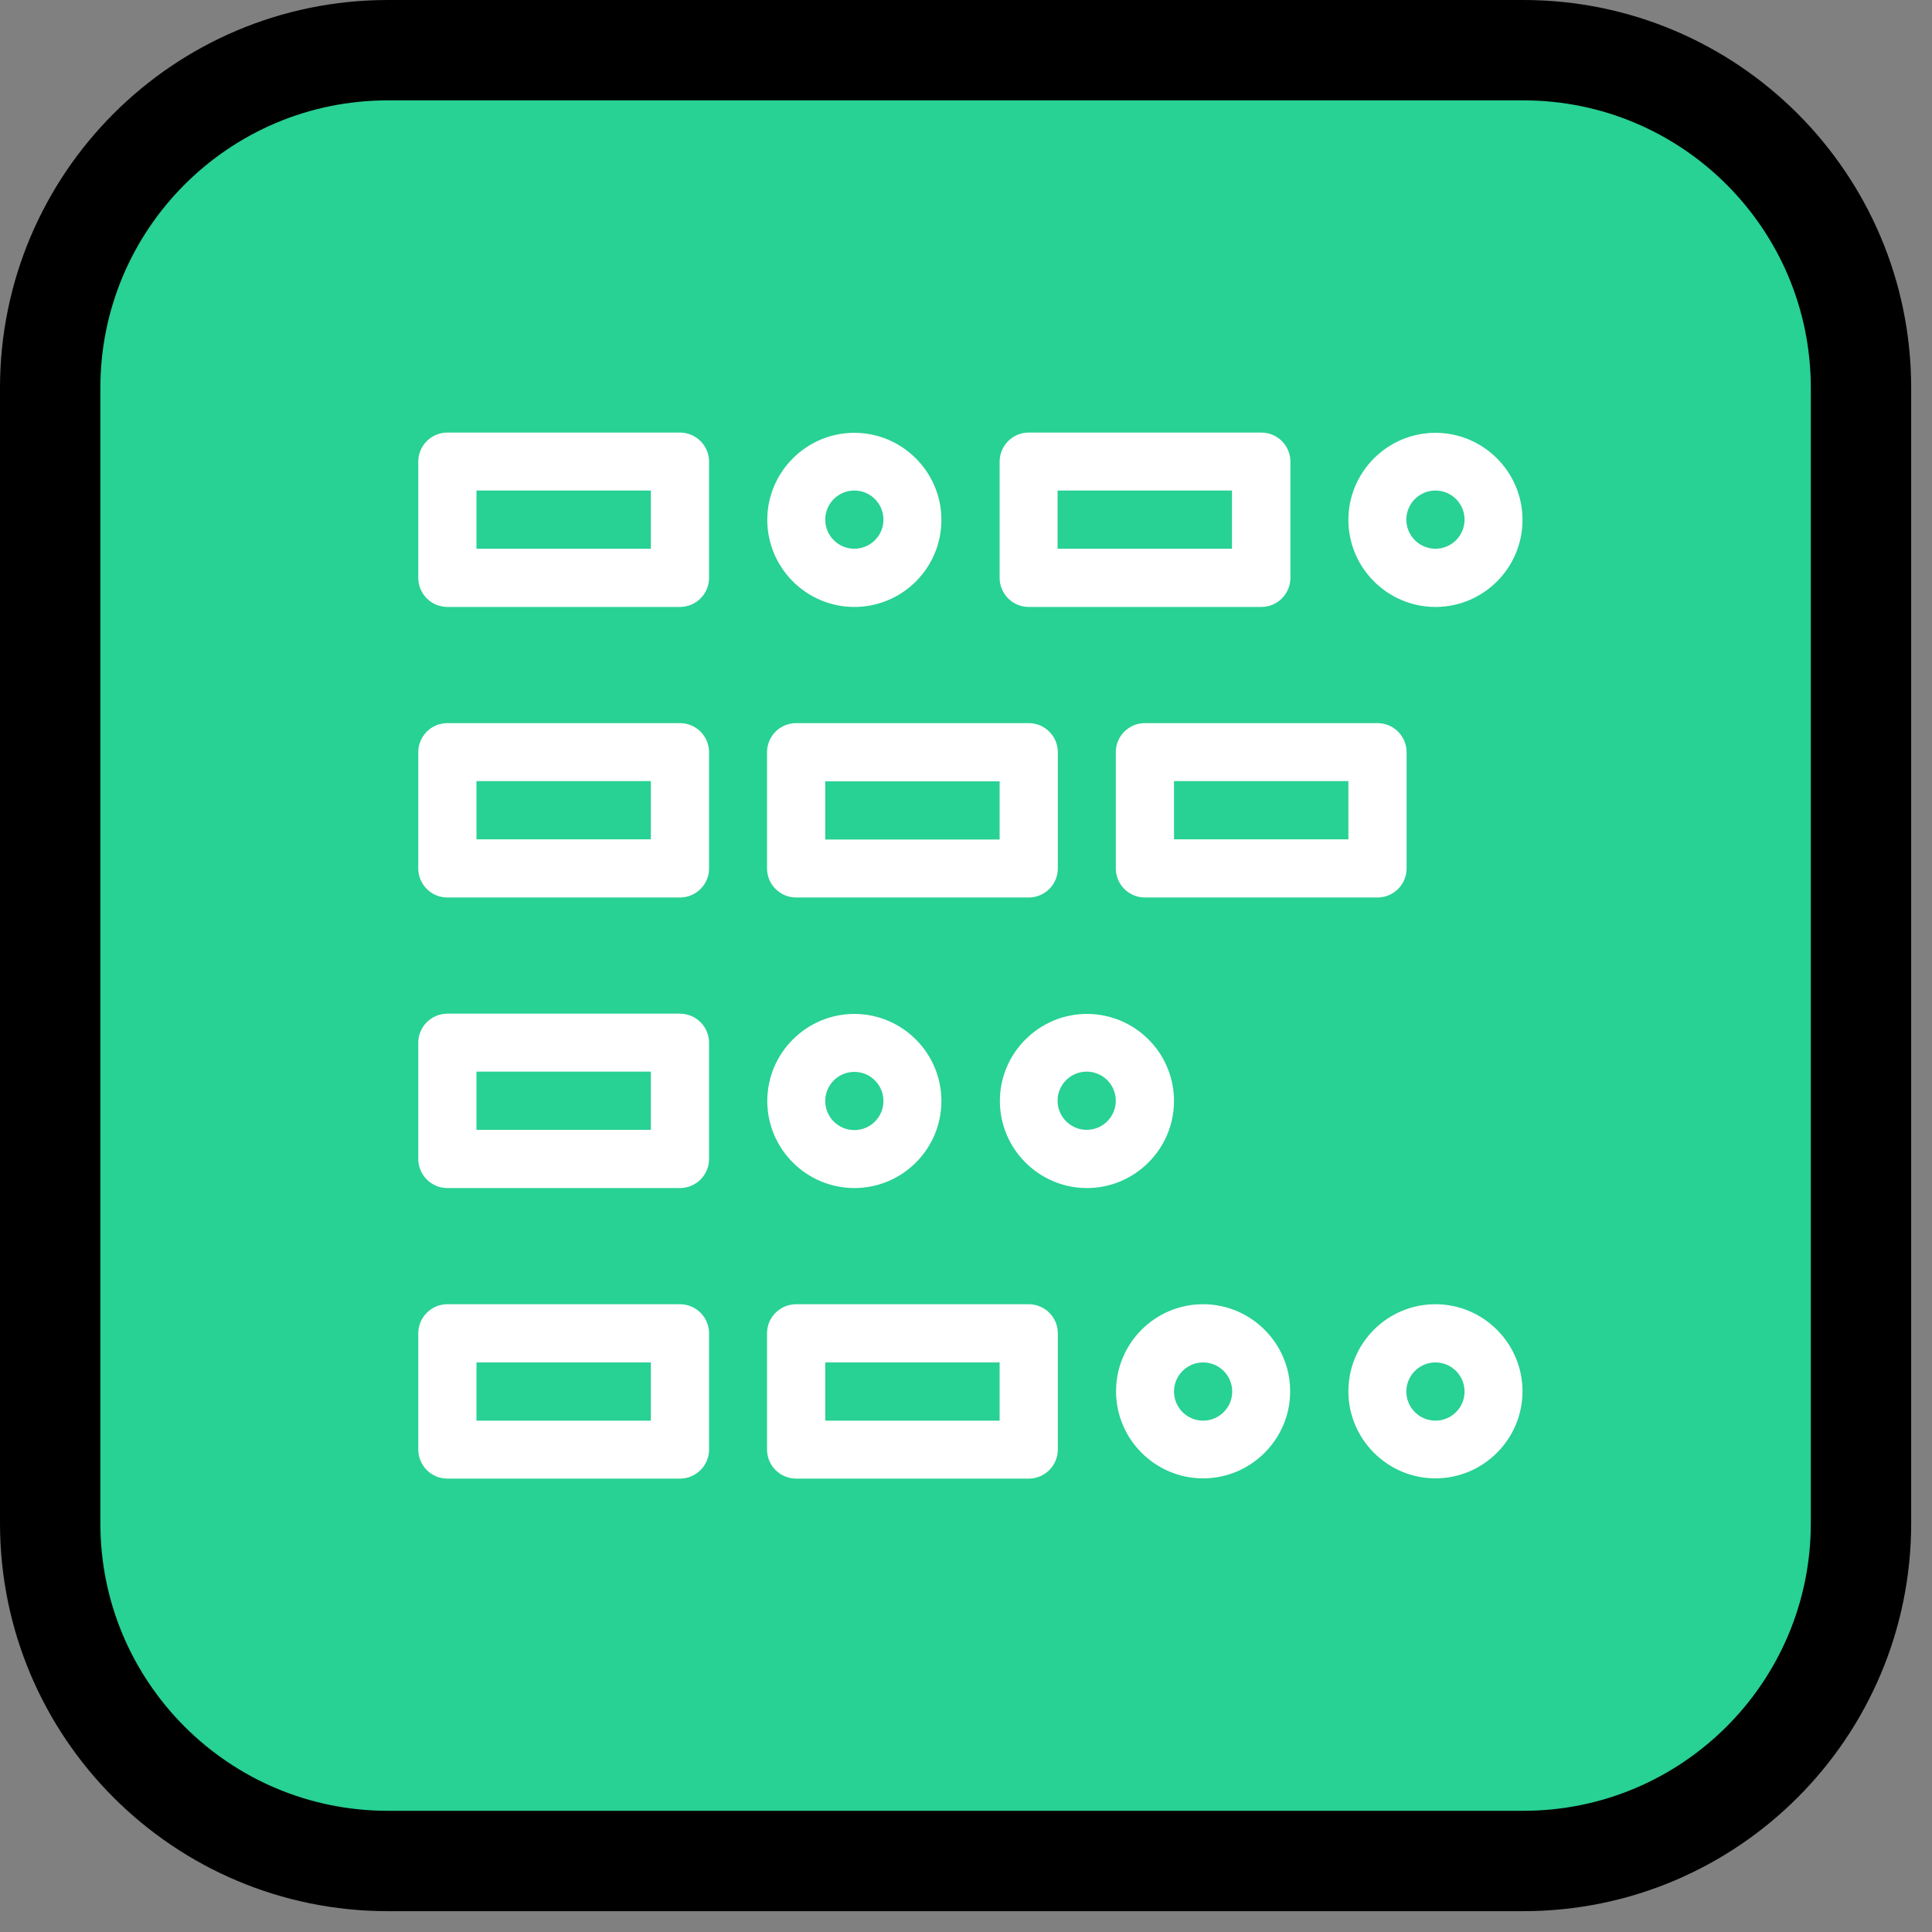 <svg width="77" height="77" viewBox="0 0 77 77" fill="none" xmlns="http://www.w3.org/2000/svg">
<rect x="0" y="0" width="77" height="77" fill="#808080" stroke="none"/>
<g clip-path="url(#clip0_599_1120)">
<path d="M60.71 2H15.46C8.026 2 2 8.026 2 15.46V60.71C2 68.144 8.026 74.17 15.46 74.17H60.71C68.144 74.17 74.17 68.144 74.17 60.71V15.46C74.17 8.026 68.144 2 60.71 2Z" fill="#28D194" stroke="black" stroke-width="4" stroke-miterlimit="10"/>
<path d="M27.1 17.24H17.83C17.19 17.24 16.67 17.76 16.67 18.4V23.03C16.67 23.67 17.19 24.19 17.83 24.19H27.1C27.74 24.19 28.26 23.67 28.26 23.03V18.4C28.26 17.76 27.74 17.24 27.1 17.24ZM25.94 21.87H18.99V19.55H25.94V21.87ZM41 24.19H50.27C50.91 24.19 51.43 23.67 51.43 23.03V18.4C51.43 17.76 50.91 17.24 50.27 17.24H41C40.36 17.24 39.84 17.76 39.84 18.4V23.03C39.84 23.67 40.36 24.19 41 24.19ZM42.15 19.55H49.1V21.87H42.15V19.55ZM27.1 28.82H17.83C17.19 28.82 16.67 29.34 16.67 29.98V34.61C16.67 35.25 17.19 35.77 17.83 35.77H27.1C27.74 35.77 28.26 35.25 28.26 34.61V29.98C28.26 29.34 27.74 28.82 27.1 28.82ZM25.94 33.45H18.99V31.13H25.94V33.45ZM31.73 35.77H41C41.64 35.77 42.16 35.25 42.16 34.61V29.98C42.16 29.34 41.64 28.82 41 28.82H31.73C31.09 28.82 30.57 29.34 30.57 29.98V34.61C30.57 35.25 31.09 35.77 31.73 35.77ZM32.89 31.14H39.84V33.46H32.89V31.14ZM45.63 28.82C44.99 28.82 44.47 29.34 44.47 29.98V34.61C44.47 35.25 44.99 35.77 45.63 35.77H54.9C55.54 35.77 56.06 35.25 56.06 34.61V29.98C56.06 29.34 55.54 28.82 54.9 28.82H45.63ZM53.74 33.45H46.79V31.13H53.74V33.45ZM27.1 40.4H17.83C17.19 40.4 16.67 40.92 16.67 41.56V46.19C16.67 46.83 17.19 47.35 17.83 47.35H27.1C27.74 47.35 28.26 46.83 28.26 46.19V41.56C28.26 40.92 27.74 40.4 27.1 40.4ZM25.94 45.03H18.99V42.71H25.94V45.03ZM27.1 51.98H17.83C17.19 51.98 16.67 52.5 16.67 53.14V57.77C16.67 58.41 17.19 58.93 17.83 58.93H27.1C27.74 58.93 28.26 58.41 28.26 57.77V53.14C28.26 52.5 27.74 51.98 27.1 51.98ZM25.94 56.62H18.99V54.3H25.94V56.62ZM41 51.98H31.73C31.09 51.98 30.57 52.5 30.57 53.14V57.77C30.57 58.41 31.09 58.93 31.73 58.93H41C41.64 58.93 42.16 58.41 42.16 57.77V53.14C42.16 52.5 41.64 51.98 41 51.98ZM39.84 56.62H32.89V54.3H39.84V56.62ZM34.05 24.19C35.97 24.19 37.52 22.63 37.52 20.72C37.52 18.81 35.96 17.25 34.05 17.25C32.14 17.25 30.58 18.81 30.58 20.72C30.58 22.63 32.14 24.19 34.05 24.19ZM34.05 19.55C34.69 19.55 35.21 20.07 35.21 20.71C35.21 21.35 34.69 21.87 34.05 21.87C33.41 21.87 32.89 21.35 32.89 20.71C32.89 20.07 33.41 19.55 34.05 19.55ZM57.21 24.19C59.13 24.19 60.68 22.63 60.68 20.72C60.68 18.81 59.12 17.25 57.21 17.25C55.3 17.25 53.74 18.81 53.74 20.72C53.74 22.63 55.3 24.19 57.21 24.19ZM57.21 19.55C57.85 19.55 58.37 20.07 58.37 20.71C58.37 21.35 57.85 21.87 57.21 21.87C56.57 21.87 56.05 21.35 56.05 20.71C56.05 20.07 56.57 19.55 57.21 19.55ZM34.05 47.35C35.97 47.35 37.52 45.79 37.52 43.88C37.52 41.97 35.96 40.41 34.05 40.41C32.14 40.41 30.58 41.97 30.58 43.88C30.58 45.79 32.14 47.35 34.05 47.35ZM34.05 42.72C34.69 42.72 35.21 43.24 35.21 43.88C35.21 44.52 34.69 45.04 34.05 45.04C33.41 45.04 32.89 44.52 32.89 43.88C32.89 43.24 33.41 42.72 34.05 42.72ZM46.79 43.88C46.79 41.96 45.23 40.41 43.32 40.41C41.41 40.41 39.85 41.97 39.85 43.88C39.85 45.79 41.41 47.35 43.32 47.35C45.23 47.35 46.79 45.79 46.79 43.88ZM43.31 45.03C42.67 45.03 42.15 44.51 42.15 43.87C42.15 43.23 42.67 42.71 43.31 42.71C43.95 42.71 44.47 43.23 44.47 43.87C44.47 44.51 43.95 45.03 43.31 45.03ZM47.95 51.98C46.03 51.98 44.48 53.54 44.48 55.45C44.48 57.36 46.04 58.92 47.95 58.92C49.86 58.92 51.42 57.36 51.42 55.45C51.42 53.54 49.86 51.98 47.95 51.98ZM47.95 56.62C47.31 56.62 46.79 56.1 46.79 55.46C46.79 54.82 47.31 54.3 47.95 54.3C48.59 54.3 49.11 54.82 49.11 55.46C49.11 56.1 48.59 56.62 47.95 56.62ZM57.21 51.98C55.29 51.98 53.74 53.54 53.74 55.45C53.74 57.36 55.3 58.92 57.21 58.92C59.12 58.92 60.68 57.36 60.68 55.45C60.68 53.54 59.12 51.98 57.21 51.98ZM57.21 56.62C56.57 56.62 56.05 56.1 56.05 55.46C56.05 54.82 56.57 54.3 57.21 54.3C57.85 54.3 58.37 54.82 58.37 55.46C58.37 56.1 57.85 56.62 57.21 56.62Z" fill="white"/>
</g>
<defs>
<clipPath id="clip0_599_1120">
<rect width="76.17" height="76.17" fill="white"/>
</clipPath>
</defs>
</svg>
